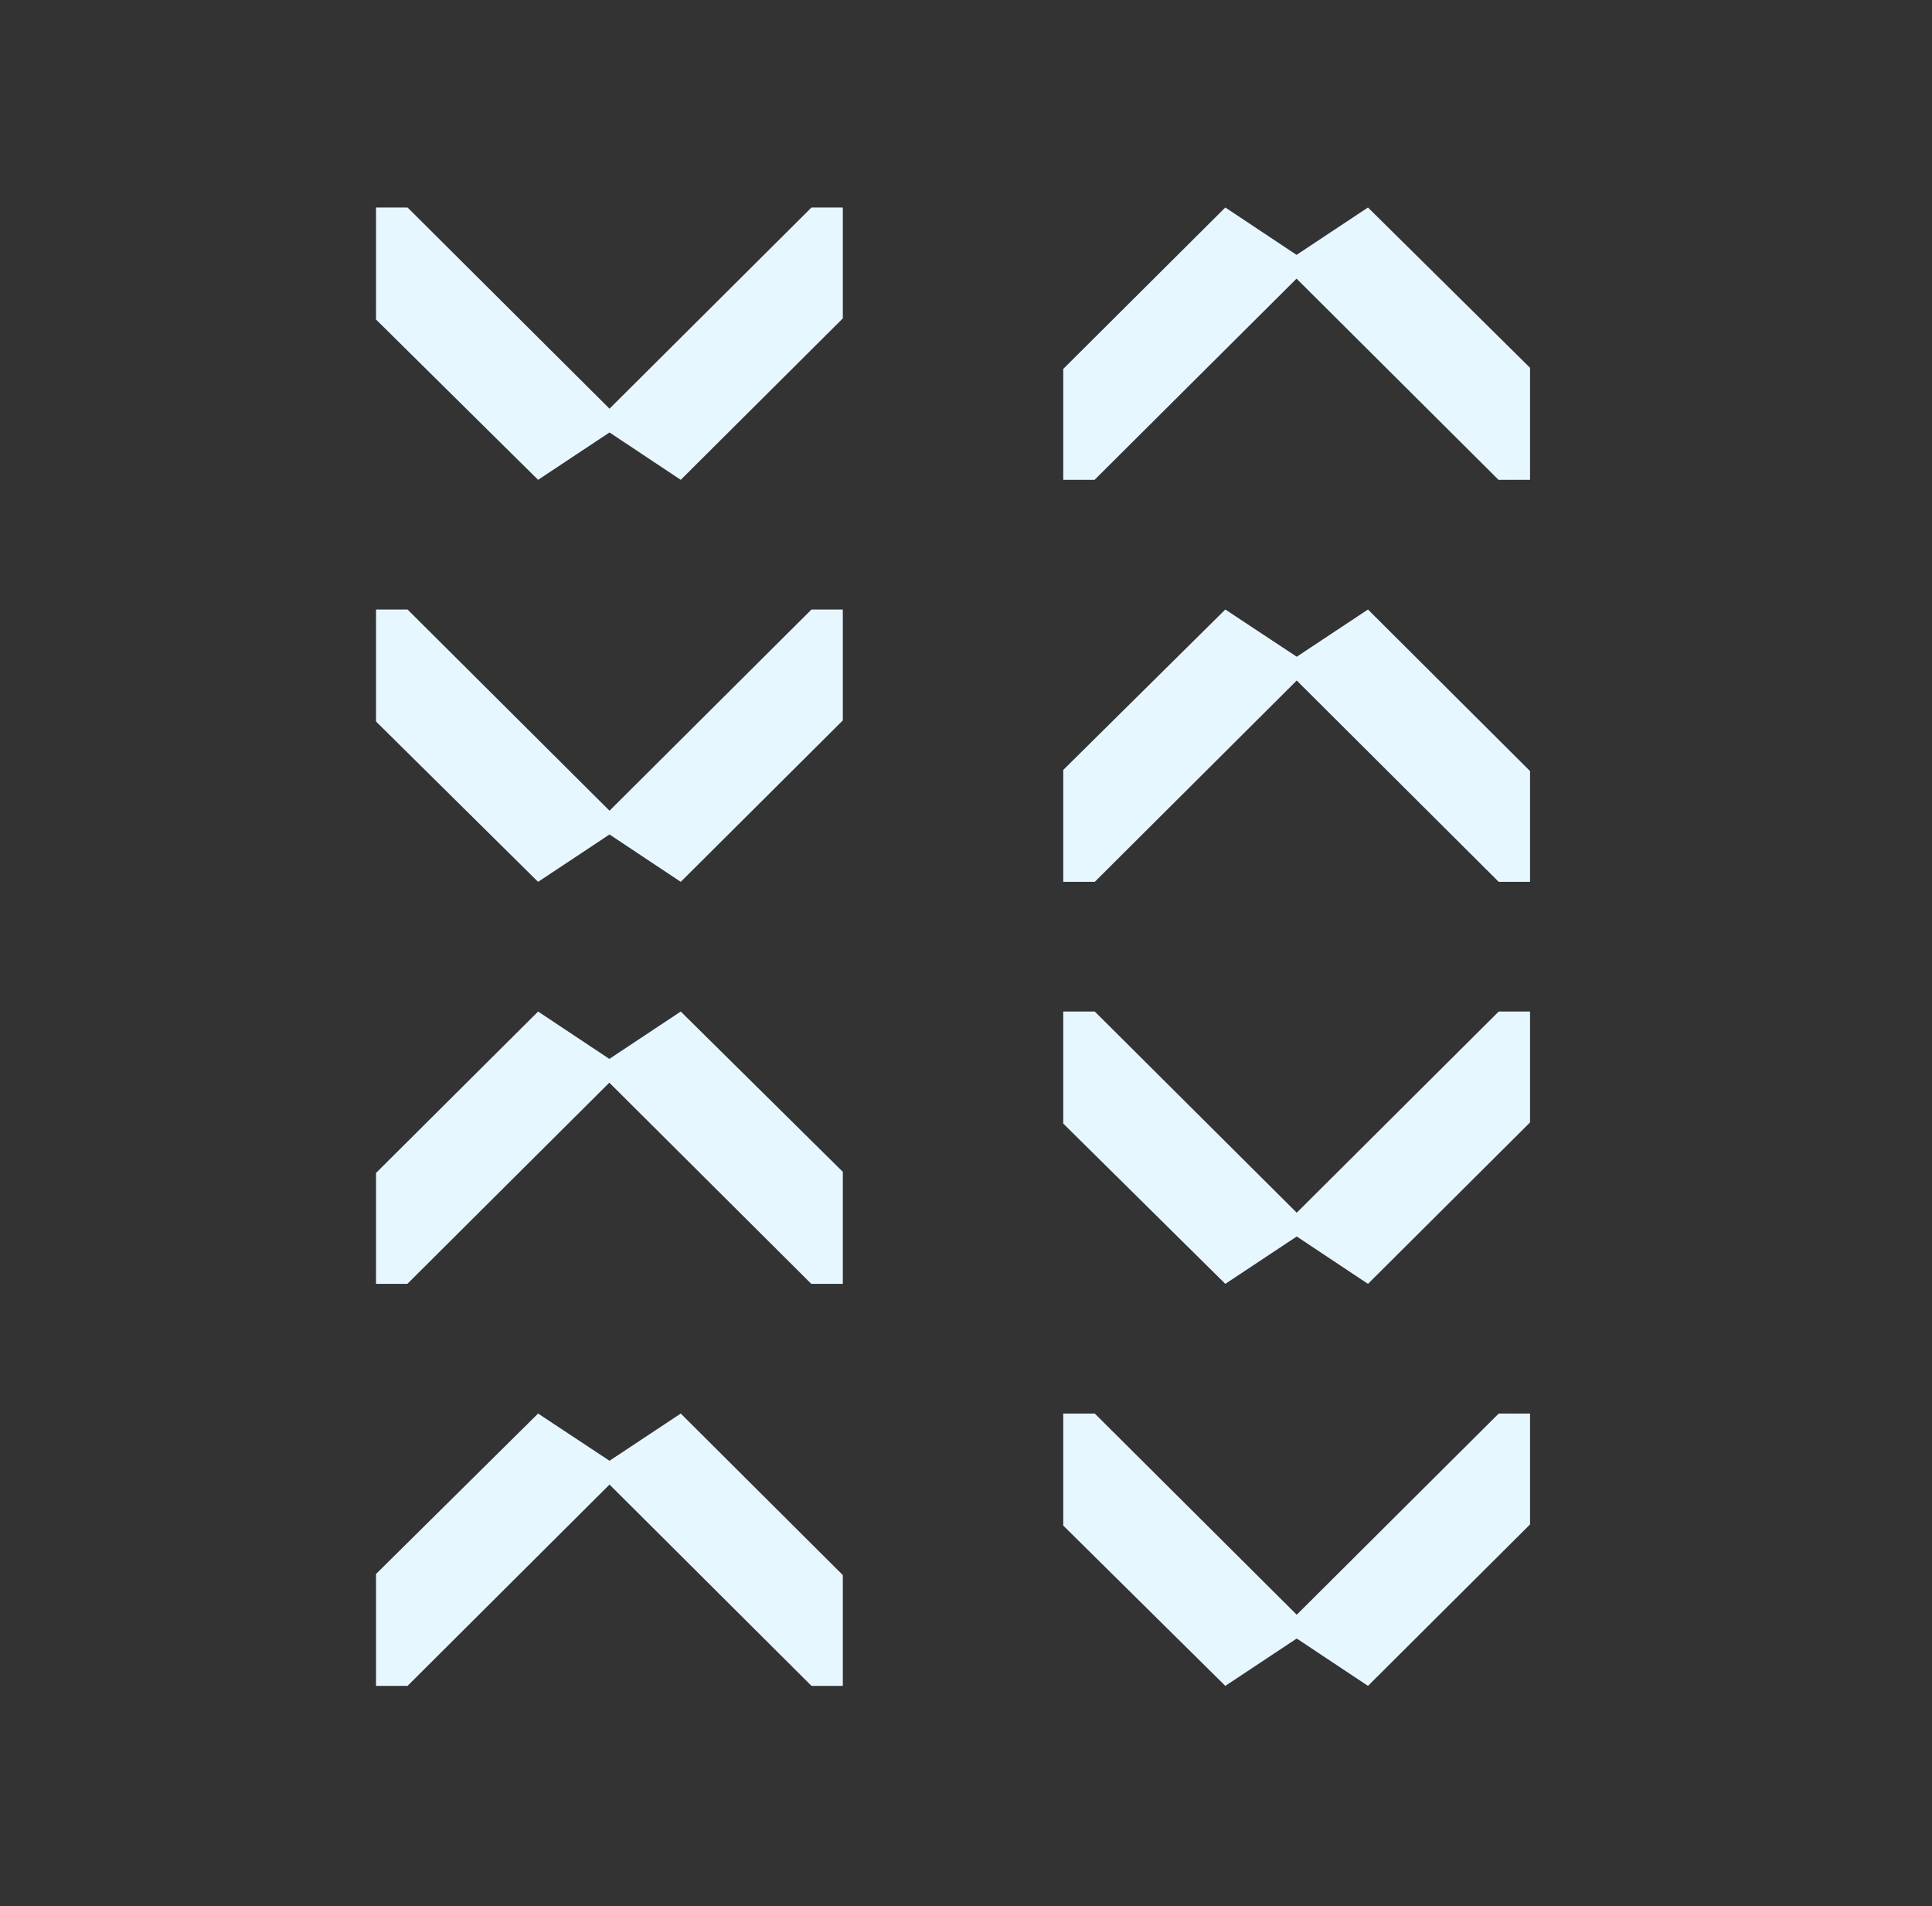 <?xml version="1.0" encoding="UTF-8"?>
<svg width="149px" height="147px" viewBox="0 0 149 147" version="1.1" xmlns="http://www.w3.org/2000/svg" xmlns:xlink="http://www.w3.org/1999/xlink">
    <rect x="0" y="0" width="149" height="147" fill="#333333" stroke="none"/>
    <title>monitor-footprint</title>
    <g id="monitor-footprint" stroke="none" fill="none" fill-rule="nonzero">
        <polygon id="Path" fill="#E6F7FF" points="52.501 109 47.007 112.641 41.499 109 29 121.371 29 130 31.431 130 47.007 114.476 62.584 130 65 130 65 121.456"></polygon>
        <polygon id="Path" fill="#E6F7FF" points="41.499 78 46.993 81.653 52.501 78 65 90.362 65 99 62.569 99 46.993 83.486 31.416 99 29 99 29 90.448"></polygon>
        <polygon id="Path" fill="#E6F7FF" points="52.501 68 47.007 64.347 41.499 68 29 55.638 29 47 31.431 47 47.007 62.514 62.584 47 65 47 65 55.552"></polygon>
        <polygon id="Path" fill="#E6F7FF" points="52.501 37 47.007 33.347 41.499 37 29 24.638 29 16 31.431 16 47.007 31.514 62.584 16 65 16 65 24.552"></polygon>
        <polygon id="Path" fill="#E6F7FF" points="94.499 16 99.993 19.653 105.501 16 118 28.362 118 37 115.569 37 99.993 21.486 84.416 37 82 37 82 28.448"></polygon>
        <polygon id="Path" fill="#E6F7FF" points="105.501 47 100.007 50.641 94.499 47 82 59.371 82 68 84.431 68 100.007 52.476 115.584 68 118 68 118 59.457"></polygon>
        <polygon id="Path" fill="#E6F7FF" points="105.501 99 100.007 95.347 94.499 99 82 86.638 82 78 84.431 78 100.007 93.513 115.584 78 118 78 118 86.552"></polygon>
        <polygon id="Path" fill="#E6F7FF" points="105.501 130 100.007 126.347 94.499 130 82 117.638 82 109 84.431 109 100.007 124.514 115.584 109 118 109 118 117.551"></polygon>
    </g>
</svg>